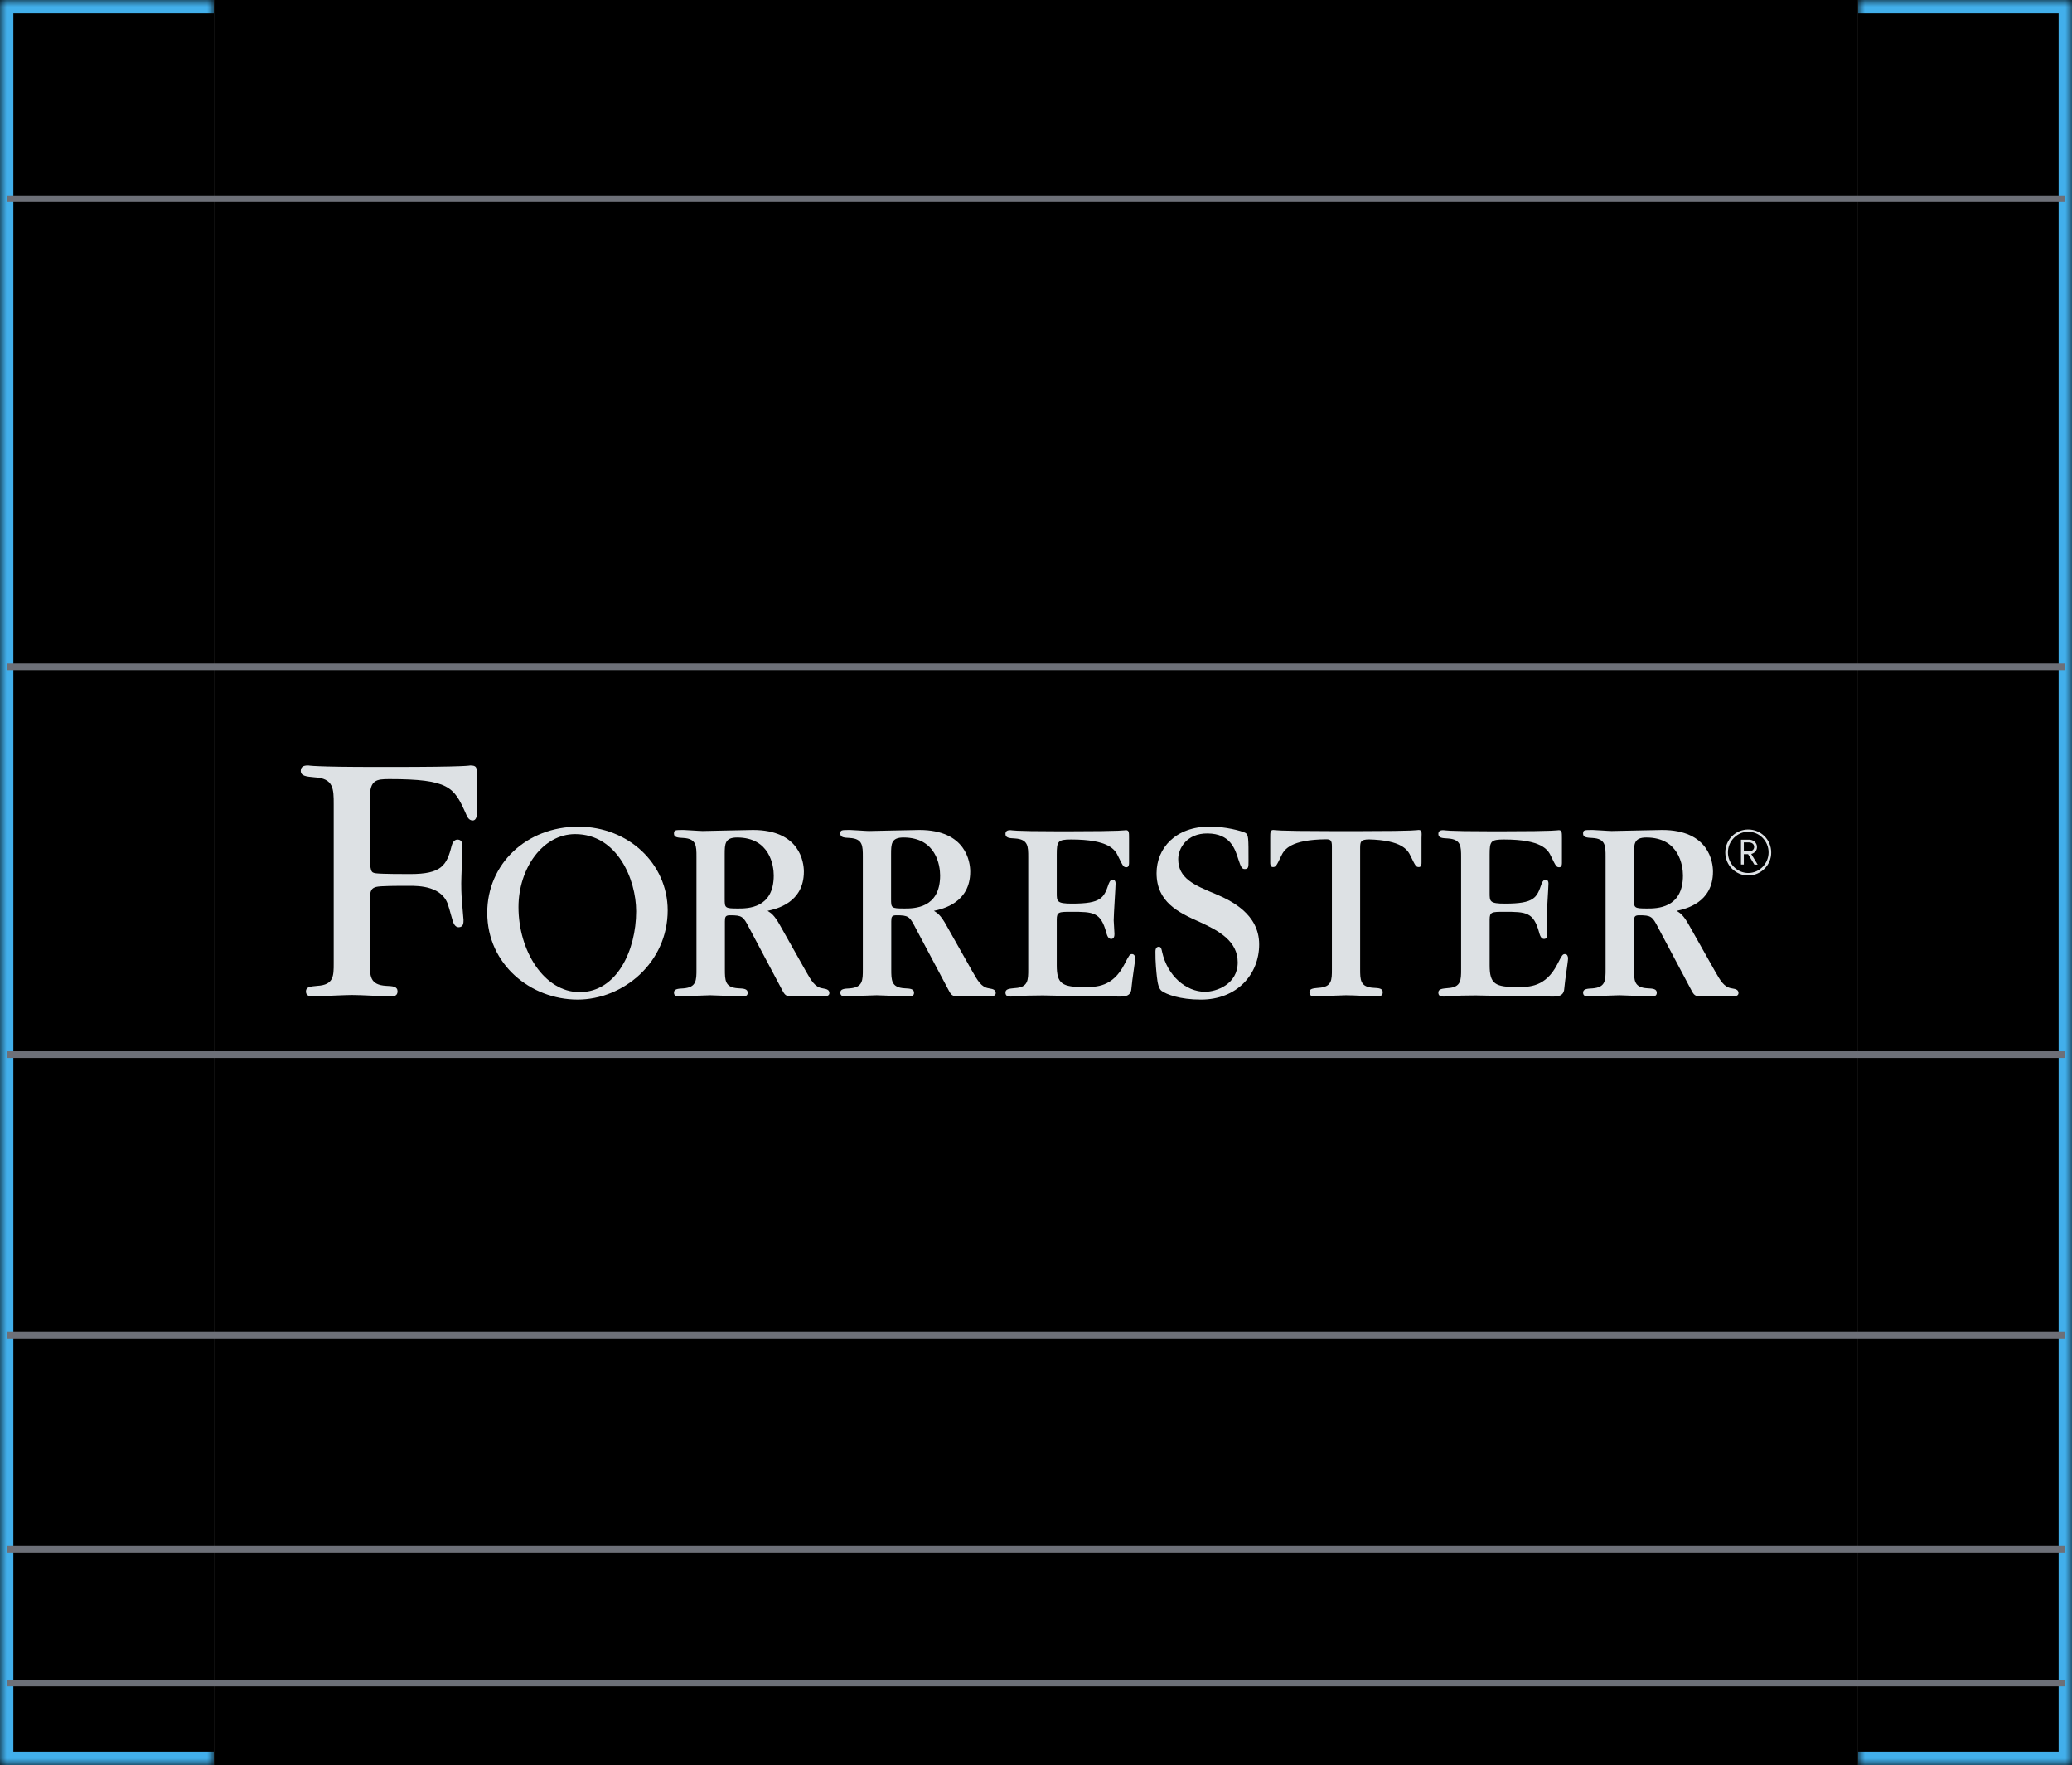 <svg width="155" height="132" viewBox="0 0 155 132" fill="none" xmlns="http://www.w3.org/2000/svg">
<mask id="path-1-inside-1_3319_2979" fill="white">
<path d="M0 0H16V132H0V0Z"/>
</mask>
<path d="M0 0H16V132H0V0Z" fill="black"/>
<path d="M0 0V-1H-1V0H0ZM0 132H-1V133H0V132ZM0 0V1H16V0V-1H0V0ZM16 132V131H0V132V133H16V132ZM0 132H1V0H0H-1V132H0Z" fill="#42AFEB" mask="url(#path-1-inside-1_3319_2979)"/>
<path d="M16 0H139V132H16V0Z" fill="black"/>
<mask id="path-4-inside-2_3319_2979" fill="white">
<path d="M155 0H139V132H155V0Z"/>
</mask>
<path d="M155 0H139V132H155V0Z" fill="black"/>
<path d="M155 0V-1H156V0H155ZM155 132H156V133H155V132ZM155 0V1H139V0V-1H155V0ZM139 132V131H155V132V133H139V132ZM155 132H154V0H155H156V132H155Z" fill="#42AFEB" mask="url(#path-4-inside-2_3319_2979)"/>
<line x1="0.5" y1="125.867" x2="154.5" y2="125.867" stroke="#6D7078" stroke-width="0.5"/>
<line x1="0.5" y1="115.867" x2="154.5" y2="115.867" stroke="#6D7078" stroke-width="0.5"/>
<line x1="0.5" y1="99.867" x2="154.5" y2="99.867" stroke="#6D7078" stroke-width="0.5"/>
<line x1="0.5" y1="78.867" x2="154.5" y2="78.867" stroke="#6D7078" stroke-width="0.5"/>
<line x1="0.5" y1="49.867" x2="154.5" y2="49.867" stroke="#6D7078" stroke-width="0.5"/>
<line x1="0.5" y1="14.867" x2="154.5" y2="14.867" stroke="#6D7078" stroke-width="0.5"/>
<path d="M130.781 65.472C129.83 65.472 129.062 64.704 129.062 63.753C129.062 62.803 129.83 62.035 130.781 62.035C131.731 62.035 132.499 62.803 132.499 63.753C132.506 64.697 131.731 65.472 130.781 65.472ZM130.781 62.204C129.943 62.204 129.26 62.908 129.26 63.746C129.26 64.584 129.943 65.288 130.781 65.288C131.619 65.288 132.302 64.584 132.302 63.746C132.302 62.908 131.619 62.204 130.781 62.204ZM131.238 64.655L130.767 63.88H130.45V64.655H130.238V62.796H130.844C131.161 62.796 131.436 63.028 131.436 63.345C131.436 63.62 131.252 63.796 131.006 63.866L131.485 64.662H131.238V64.655ZM130.823 63H130.45V63.676H130.823C131.048 63.676 131.224 63.542 131.224 63.338C131.224 63.134 131.055 63 130.823 63Z" fill="#DDE1E4"/>
<path d="M106.121 62.07C106.065 62.07 106.044 62.091 105.523 62.113C104.987 62.134 103.98 62.155 101.931 62.155H100.981H100.403H99.453C97.411 62.155 96.397 62.134 95.861 62.113C95.347 62.091 95.326 62.07 95.263 62.07C95.023 62.07 95.023 62.232 95.023 62.683V64.507C95.023 64.605 95.023 64.845 95.221 64.845C95.439 64.845 95.481 64.767 95.833 64.035C96.066 63.528 96.537 62.789 99.234 62.767C99.516 62.775 99.636 62.838 99.636 63.282V72.506C99.636 73.281 99.636 73.816 98.643 73.873C98.227 73.915 97.953 73.929 97.953 74.21C97.953 74.506 98.206 74.506 98.368 74.506C98.749 74.506 100.354 74.429 100.685 74.429C101.34 74.429 102.375 74.506 103.023 74.506C103.185 74.506 103.438 74.506 103.438 74.21C103.438 73.915 103.164 73.894 102.741 73.873C101.748 73.816 101.748 73.274 101.748 72.464V63.422C101.748 62.908 101.812 62.796 102.389 62.775C104.861 62.838 105.304 63.549 105.53 64.035C105.889 64.767 105.924 64.845 106.142 64.845C106.339 64.845 106.339 64.605 106.339 64.507V62.683C106.361 62.225 106.361 62.07 106.121 62.07Z" fill="#DDE1E4"/>
<path d="M84.686 71.352C84.51 71.352 84.468 71.43 84.109 72.127C83.235 73.817 82.01 73.817 81.137 73.817C79.468 73.817 79.053 73.598 79.053 72.19V68.782C79.053 68.19 79.207 68.19 80.158 68.19C81.785 68.19 82.341 68.211 82.757 69.74C82.855 70.12 82.975 70.218 83.13 70.218C83.369 70.218 83.369 69.944 83.369 69.824C83.369 69.662 83.313 68.972 83.313 68.831C83.313 68.394 83.454 66.352 83.454 66.078C83.454 65.859 83.355 65.796 83.235 65.796C83.137 65.796 83.038 65.838 82.94 66.092C82.58 67.141 82.404 67.578 80.2 67.578C79.053 67.578 79.053 67.416 79.053 66.782V63.909C79.053 62.916 79.13 62.782 80.123 62.782C82.94 62.782 83.418 63.536 83.651 64.05C84.01 64.782 84.045 64.859 84.263 64.859C84.461 64.859 84.461 64.62 84.461 64.521V62.698C84.461 62.24 84.461 62.085 84.221 62.085C84.165 62.085 84.144 62.106 83.63 62.127C83.094 62.148 82.081 62.169 80.038 62.169H79.088C77.398 62.169 76.546 62.148 76.109 62.127C75.673 62.106 75.651 62.085 75.609 62.085C75.468 62.085 75.215 62.085 75.215 62.367C75.215 62.662 75.496 62.684 75.926 62.705C76.919 62.768 76.919 63.296 76.919 64.113V72.486C76.919 73.296 76.919 73.838 75.926 73.894C75.511 73.936 75.215 73.951 75.215 74.232C75.215 74.528 75.475 74.528 75.63 74.528C75.771 74.528 75.926 74.507 76.243 74.486C76.56 74.465 77.053 74.443 77.87 74.443H78.109C78.229 74.443 79.158 74.465 80.292 74.486C81.44 74.507 82.827 74.528 83.841 74.528C84.418 74.528 84.615 74.31 84.637 73.929C84.7 73.197 84.918 71.922 84.918 71.669C84.918 71.535 84.862 71.352 84.686 71.352Z" fill="#DDE1E4"/>
<path d="M117.069 71.352C116.893 71.352 116.85 71.43 116.491 72.127C115.618 73.817 114.393 73.817 113.52 73.817C111.851 73.817 111.435 73.598 111.435 72.19V68.782C111.435 68.19 111.59 68.19 112.541 68.19C114.168 68.19 114.724 68.211 115.139 69.74C115.238 70.12 115.358 70.218 115.512 70.218C115.752 70.218 115.752 69.944 115.752 69.824C115.752 69.662 115.696 68.972 115.696 68.831C115.696 68.394 115.836 66.352 115.836 66.078C115.836 65.859 115.738 65.796 115.618 65.796C115.52 65.796 115.421 65.838 115.322 66.092C114.963 67.141 114.787 67.578 112.583 67.578C111.435 67.578 111.435 67.416 111.435 66.782V63.909C111.435 62.916 111.513 62.782 112.506 62.782C115.322 62.782 115.801 63.536 116.034 64.05C116.393 64.782 116.428 64.859 116.646 64.859C116.843 64.859 116.843 64.62 116.843 64.521V62.698C116.843 62.24 116.843 62.085 116.604 62.085C116.548 62.085 116.526 62.106 116.012 62.127C115.477 62.148 114.463 62.169 112.421 62.169H111.471C109.781 62.169 108.929 62.148 108.492 62.127C108.055 62.106 108.034 62.085 107.992 62.085C107.851 62.085 107.598 62.085 107.598 62.367C107.598 62.662 107.879 62.684 108.309 62.705C109.302 62.768 109.302 63.296 109.302 64.113V72.486C109.302 73.296 109.302 73.838 108.309 73.894C107.893 73.936 107.598 73.951 107.598 74.232C107.598 74.528 107.858 74.528 108.013 74.528C108.154 74.528 108.309 74.507 108.626 74.486C108.943 74.465 109.436 74.443 110.252 74.443H110.492C110.611 74.443 111.541 74.465 112.675 74.486C113.822 74.507 115.21 74.528 116.224 74.528C116.801 74.528 116.998 74.31 117.019 73.929C117.083 73.197 117.301 71.922 117.301 71.669C117.301 71.535 117.245 71.352 117.069 71.352Z" fill="#DDE1E4"/>
<path d="M90.935 66.859C89.315 66.19 88.139 65.683 88.139 64.247C88.139 63.458 88.773 62.31 90.343 62.331C92.026 62.346 92.385 63.465 92.632 64.247C92.836 64.874 92.913 64.993 93.118 64.993C93.399 64.993 93.399 64.831 93.399 64.388C93.399 62.606 93.399 62.423 93.153 62.282C92.871 62.141 91.674 61.817 90.505 61.817C87.935 61.817 86.52 63.437 86.52 65.296C86.52 67.444 88.118 68.233 89.759 68.958C91.216 69.627 92.59 70.394 92.59 71.972C92.59 73.612 90.991 74.169 90.146 74.169C88.71 74.169 87.322 72.958 86.935 71.19C86.893 71.007 86.872 70.803 86.689 70.803C86.442 70.803 86.435 71.085 86.435 71.169C86.421 71.901 86.513 72.767 86.541 73.028C86.597 73.528 86.674 73.936 86.9 74.105C87.266 74.366 88.266 74.753 89.843 74.753C92.533 74.753 94.195 72.873 94.195 70.627C94.195 68.338 92.068 67.345 90.935 66.859Z" fill="#DDE1E4"/>
<path d="M43.266 61.823C39.379 61.823 36.449 64.612 36.449 68.26C36.449 72.126 39.703 74.752 43.209 74.752C46.617 74.752 49.948 71.999 49.948 68.076C49.941 64.598 47.019 61.823 43.266 61.823ZM43.364 74.196C40.695 74.196 38.787 71.097 38.787 67.837C38.787 64.978 40.576 62.38 43.026 62.38C46.174 62.38 47.589 65.76 47.589 68.154C47.589 71.076 46.139 74.196 43.364 74.196Z" fill="#DDE1E4"/>
<path d="M35.175 57.247C35.147 57.247 35.119 57.275 34.344 57.303C33.598 57.332 32.098 57.36 29.119 57.36H28.492C25.655 57.36 24.619 57.332 23.873 57.303C23.155 57.275 23.127 57.247 23.07 57.247C22.873 57.247 22.5 57.247 22.5 57.648C22.5 58.05 22.93 58.078 23.528 58.134C24.965 58.219 24.965 58.993 24.965 60.169V67.901V72.042C24.965 72.993 24.965 73.655 23.739 73.725C23.225 73.774 22.887 73.795 22.887 74.141C22.887 74.507 23.204 74.507 23.401 74.507C23.866 74.507 25.887 74.408 26.302 74.408C27.112 74.408 28.422 74.507 29.225 74.507C29.422 74.507 29.739 74.507 29.739 74.141C29.739 73.774 29.401 73.746 28.887 73.725C27.669 73.655 27.669 72.993 27.669 71.993V67.901V67.592C27.669 66.782 27.669 66.458 28.133 66.331C28.436 66.247 29.76 66.247 30.605 66.247C31.323 66.247 33.154 66.247 33.555 67.796C33.612 67.937 33.802 68.683 33.872 68.887C33.922 69.028 34.034 69.359 34.33 69.345C34.675 69.331 34.675 69 34.675 68.803L34.562 67.458C34.506 66.796 34.506 66.31 34.506 66.056C34.506 65.627 34.591 63.676 34.591 63.275C34.591 62.986 34.506 62.803 34.245 62.789C33.992 62.775 33.844 63.021 33.788 63.247C33.422 64.733 33.013 65.366 30.689 65.366C30.26 65.366 28.556 65.366 28.126 65.31C27.753 65.254 27.669 65.225 27.669 63.676V59.669C27.669 58.325 28.154 58.268 29.133 58.268C33.591 58.268 33.964 58.881 34.823 60.789C34.929 61.029 35.041 61.359 35.358 61.359C35.675 61.359 35.675 60.902 35.675 60.817V57.782C35.661 57.388 35.633 57.247 35.175 57.247Z" fill="#DDE1E4"/>
<path d="M61.516 73.908C60.959 73.823 60.685 73.33 60.29 72.64L58.368 69.232C57.91 68.401 57.671 68.281 57.417 68.119C58.093 67.978 60.136 67.507 60.136 65.183C60.136 64.486 59.84 62.07 56.326 62.07C55.727 62.07 53.094 62.148 52.559 62.148C52.319 62.148 51.347 62.07 51.15 62.07C50.495 62.07 50.418 62.07 50.418 62.352C50.418 62.627 50.7 62.648 51.129 62.669C52.101 62.725 52.101 63.267 52.101 64.077V72.485C52.101 73.316 52.101 73.837 51.129 73.915C50.714 73.936 50.418 73.957 50.418 74.232C50.418 74.527 50.678 74.506 50.833 74.506C51.193 74.506 52.798 74.429 53.136 74.429C53.214 74.429 55.143 74.506 55.516 74.506C55.671 74.506 55.932 74.527 55.932 74.246C55.932 73.95 55.65 73.929 55.22 73.908C54.227 73.851 54.227 73.309 54.227 72.478V68.908C54.227 68.57 54.27 68.45 54.608 68.45C55.502 68.45 55.601 68.528 56.037 69.38L58.438 73.901C58.657 74.316 58.734 74.499 59.093 74.499C59.269 74.499 61.452 74.499 61.706 74.499C61.847 74.499 62.044 74.464 62.044 74.26C62.023 74.049 61.931 73.971 61.516 73.908ZM55.206 67.943C54.213 67.943 54.213 67.901 54.213 67.211V63.88C54.213 63.105 54.235 62.634 55.143 62.634C57.6 62.634 57.882 64.753 57.882 65.472C57.882 67.943 55.925 67.943 55.206 67.943Z" fill="#DDE1E4"/>
<path d="M73.961 73.908C73.405 73.823 73.13 73.33 72.736 72.64L70.813 69.232C70.356 68.401 70.116 68.281 69.863 68.119C70.539 67.978 72.581 67.507 72.581 65.183C72.581 64.486 72.285 62.07 68.771 62.07C68.173 62.07 65.539 62.148 65.004 62.148C64.764 62.148 63.793 62.07 63.596 62.07C62.941 62.07 62.863 62.07 62.863 62.352C62.863 62.627 63.145 62.648 63.575 62.669C64.546 62.725 64.546 63.267 64.546 64.077V72.485C64.546 73.316 64.546 73.837 63.575 73.915C63.159 73.936 62.863 73.957 62.863 74.232C62.863 74.527 63.124 74.506 63.279 74.506C63.638 74.506 65.243 74.429 65.581 74.429C65.659 74.429 67.588 74.506 67.962 74.506C68.116 74.506 68.377 74.527 68.377 74.246C68.377 73.95 68.095 73.929 67.666 73.908C66.673 73.851 66.673 73.309 66.673 72.478V68.908C66.673 68.57 66.715 68.45 67.053 68.45C67.947 68.45 68.046 68.528 68.483 69.38L70.884 73.901C71.102 74.316 71.18 74.499 71.539 74.499C71.715 74.499 73.898 74.499 74.151 74.499C74.292 74.499 74.489 74.464 74.489 74.26C74.468 74.049 74.376 73.971 73.961 73.908ZM67.652 67.943C66.659 67.943 66.659 67.901 66.659 67.211V63.88C66.659 63.105 66.68 62.634 67.588 62.634C70.046 62.634 70.328 64.753 70.328 65.472C70.328 67.943 68.37 67.943 67.652 67.943Z" fill="#DDE1E4"/>
<path d="M129.523 73.908C128.967 73.823 128.693 73.33 128.298 72.64L126.376 69.232C125.918 68.401 125.679 68.281 125.425 68.119C126.101 67.978 128.143 67.507 128.143 65.183C128.143 64.486 127.848 62.07 124.334 62.07C123.735 62.07 121.102 62.148 120.566 62.148C120.327 62.148 119.355 62.07 119.158 62.07C118.503 62.07 118.426 62.07 118.426 62.352C118.426 62.627 118.707 62.648 119.137 62.669C120.109 62.725 120.109 63.267 120.109 64.077V72.485C120.109 73.316 120.109 73.837 119.137 73.915C118.722 73.936 118.426 73.957 118.426 74.232C118.426 74.527 118.686 74.506 118.841 74.506C119.2 74.506 120.806 74.429 121.144 74.429C121.221 74.429 123.151 74.506 123.524 74.506C123.679 74.506 123.939 74.527 123.939 74.246C123.939 73.95 123.658 73.929 123.228 73.908C122.235 73.851 122.235 73.309 122.235 72.478V68.908C122.235 68.57 122.278 68.45 122.616 68.45C123.51 68.45 123.608 68.528 124.045 69.38L126.446 73.901C126.665 74.316 126.742 74.499 127.101 74.499C127.277 74.499 129.46 74.499 129.714 74.499C129.854 74.499 130.052 74.464 130.052 74.26C130.038 74.049 129.939 73.971 129.523 73.908ZM123.221 67.943C122.228 67.943 122.228 67.901 122.228 67.211V63.88C122.228 63.105 122.249 62.634 123.158 62.634C125.615 62.634 125.897 64.753 125.897 65.472C125.897 67.943 123.932 67.943 123.221 67.943Z" fill="#DDE1E4"/>
</svg>
